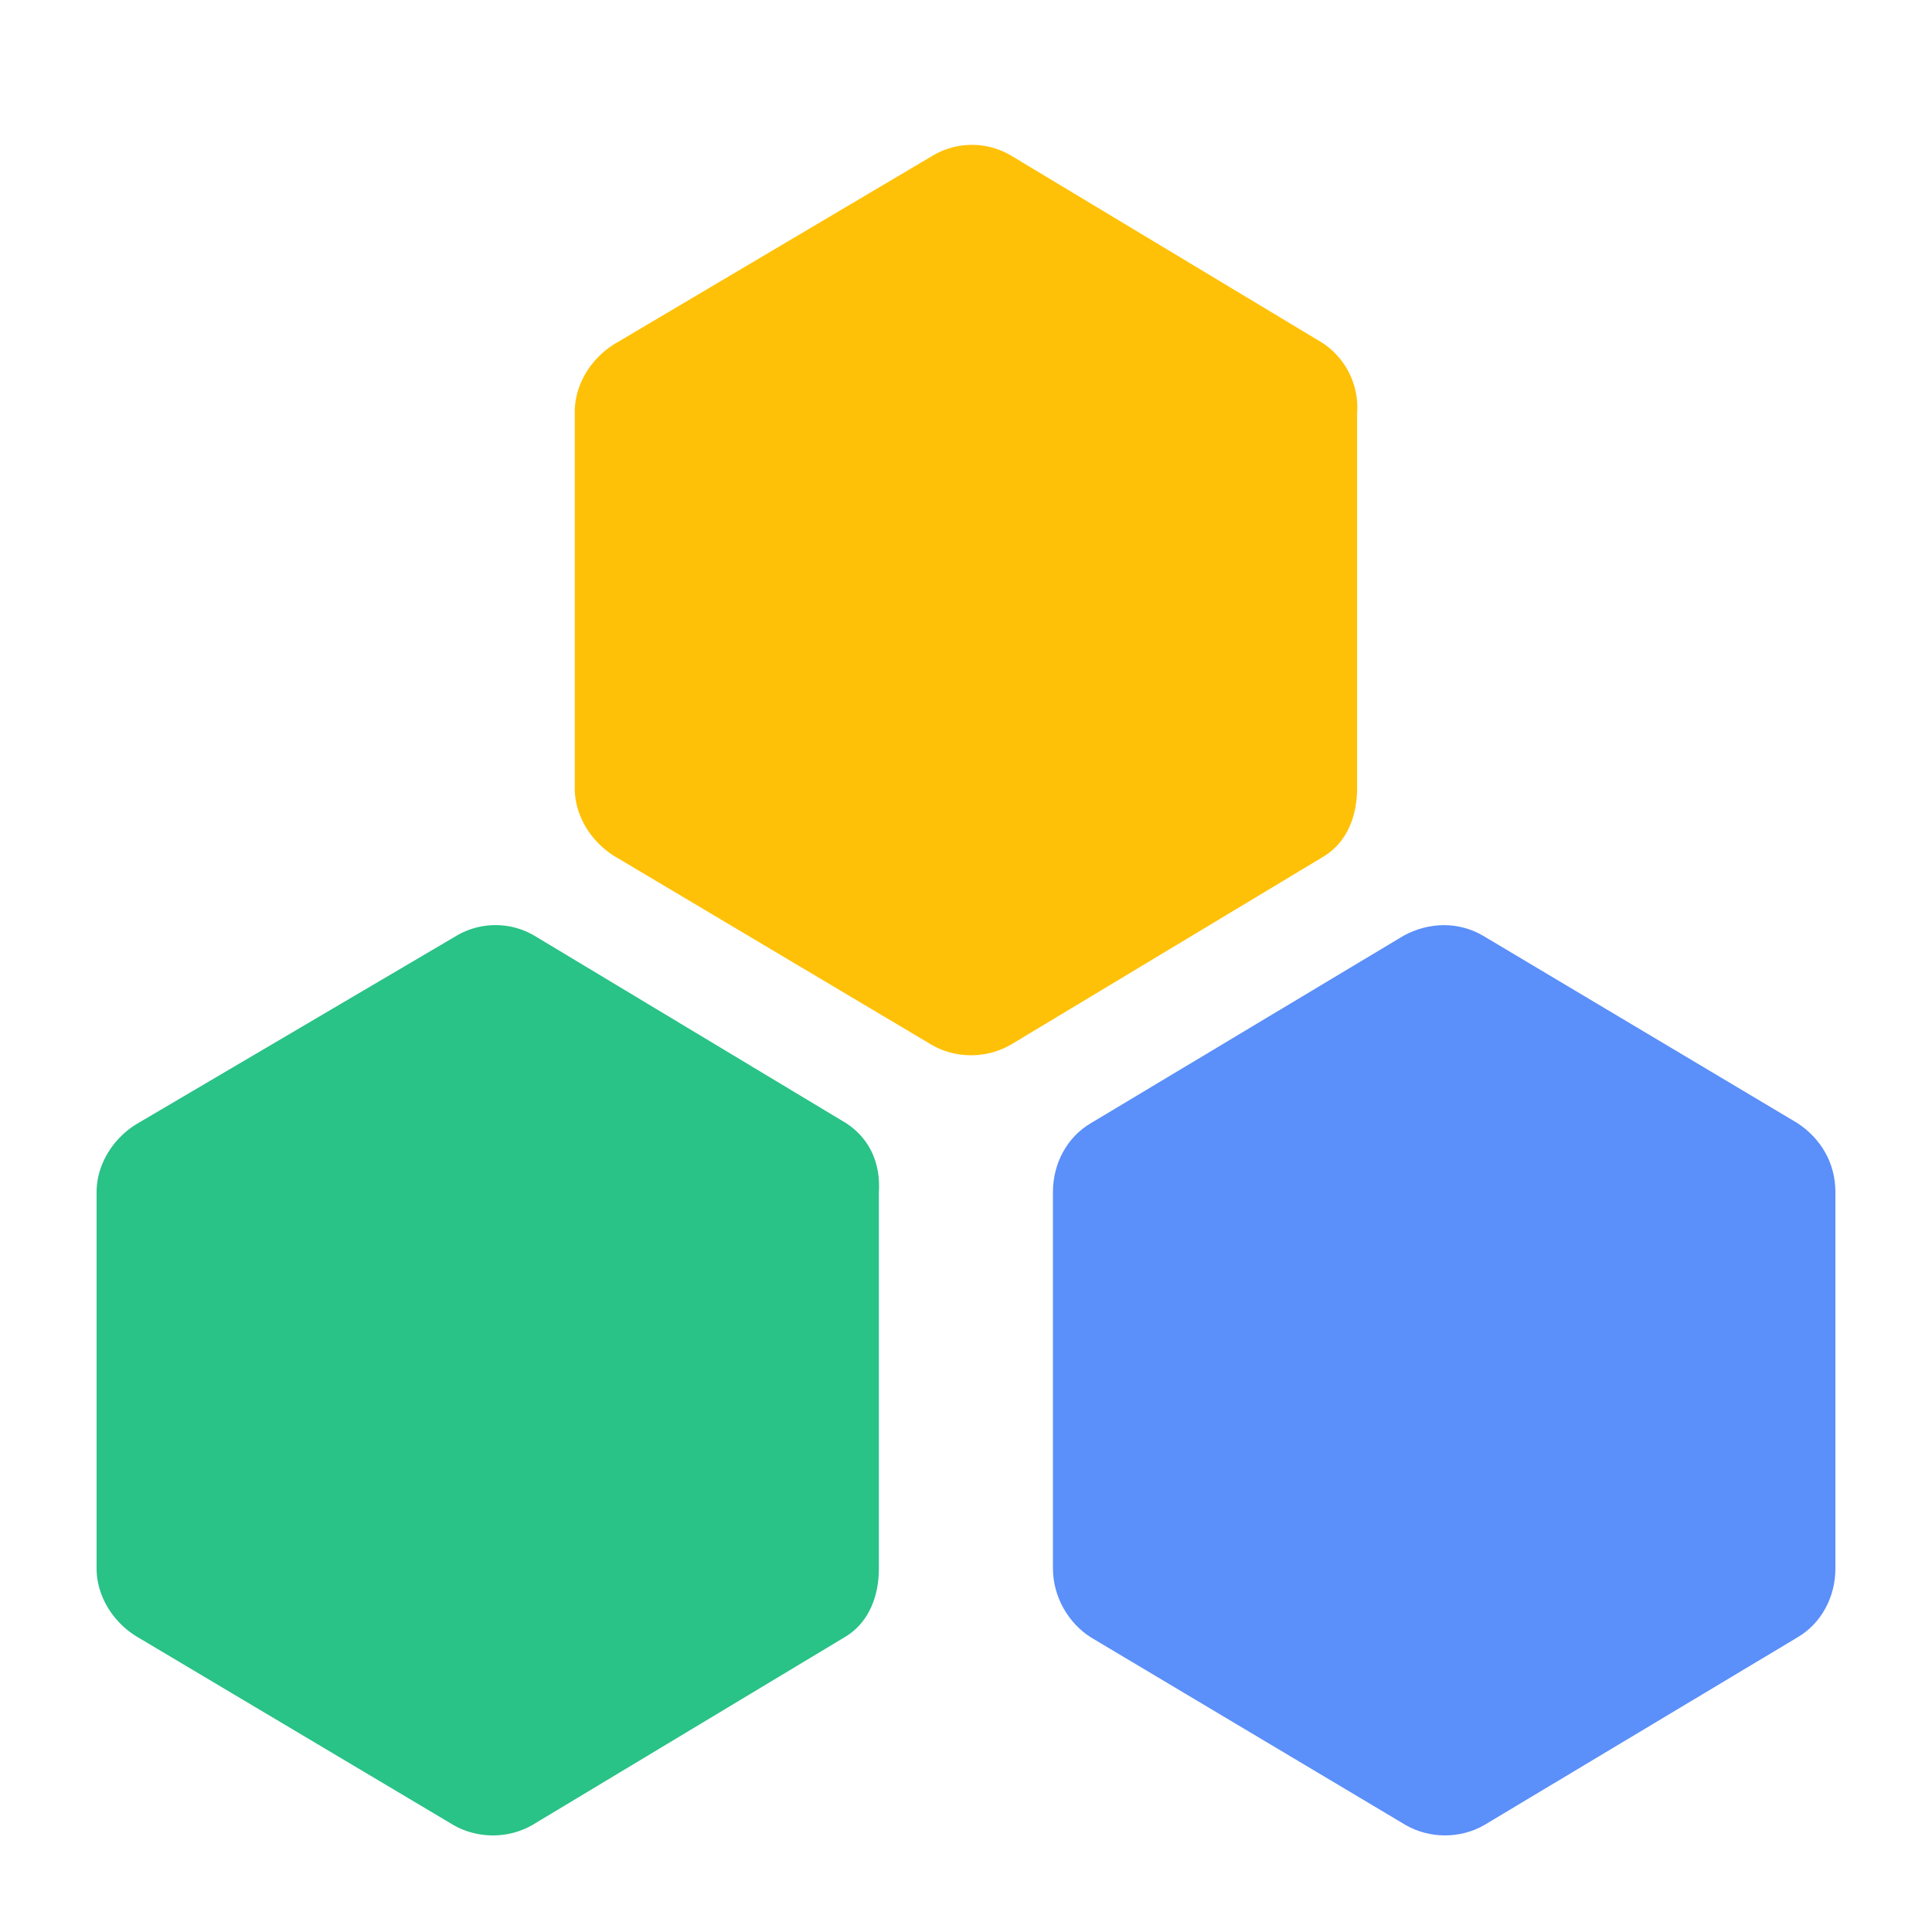 <?xml version="1.0" standalone="no"?><!DOCTYPE svg PUBLIC "-//W3C//DTD SVG 1.1//EN" "http://www.w3.org/Graphics/SVG/1.1/DTD/svg11.dtd"><svg t="1740579471356" class="icon" viewBox="0 0 1024 1024" version="1.1" xmlns="http://www.w3.org/2000/svg" p-id="1859" width="64" height="64" xmlns:xlink="http://www.w3.org/1999/xlink"><path d="M448.384 595.251l-165.12-99.302a40.704 40.704 0 0 0-41.267 0l-168.781 99.328c-12.851 7.475-22.016 21.53-22.016 36.531v199.526c0 15.002 9.165 29.056 22.016 36.531l166.938 99.328c6.426 3.738 13.773 5.606 21.12 5.606 7.322 0 14.669-1.869 21.094-5.632l165.12-99.302c12.826-7.475 18.33-21.53 18.33-36.531V631.808c0.922-15.002-4.582-28.109-17.408-36.557z" fill="#29C287" p-id="1860"></path><path d="M952.653 595.251l-166.605-99.302c-12.826-7.475-28.39-7.475-42.112 0l-165.709 99.328c-12.8 7.475-20.147 21.53-20.147 36.531v199.526c0 15.002 8.243 29.056 20.147 36.531l166.605 99.328c6.4 3.738 13.747 5.606 21.069 5.606 7.322 0 14.643-1.869 21.043-5.632l165.709-99.302c12.8-7.475 20.147-21.53 20.147-36.531V631.808c0-15.002-7.322-28.109-20.147-36.557z" fill="#5B8FF9" p-id="1861"></path><path d="M700.928 181.734l-165.12-99.328a40.704 40.704 0 0 0-41.293 0L326.656 181.76c-12.851 7.475-22.016 21.53-22.016 36.531v199.526c0 15.002 9.165 29.056 22.016 36.557l166.963 99.302c6.4 3.738 13.747 5.632 21.094 5.632 7.322 0 14.669-1.894 21.094-5.632l165.12-99.328c12.851-7.475 18.355-21.53 18.355-36.531V219.187A40.934 40.934 0 0 0 700.928 181.76z" fill="#FFC107" p-id="1862"></path></svg>
